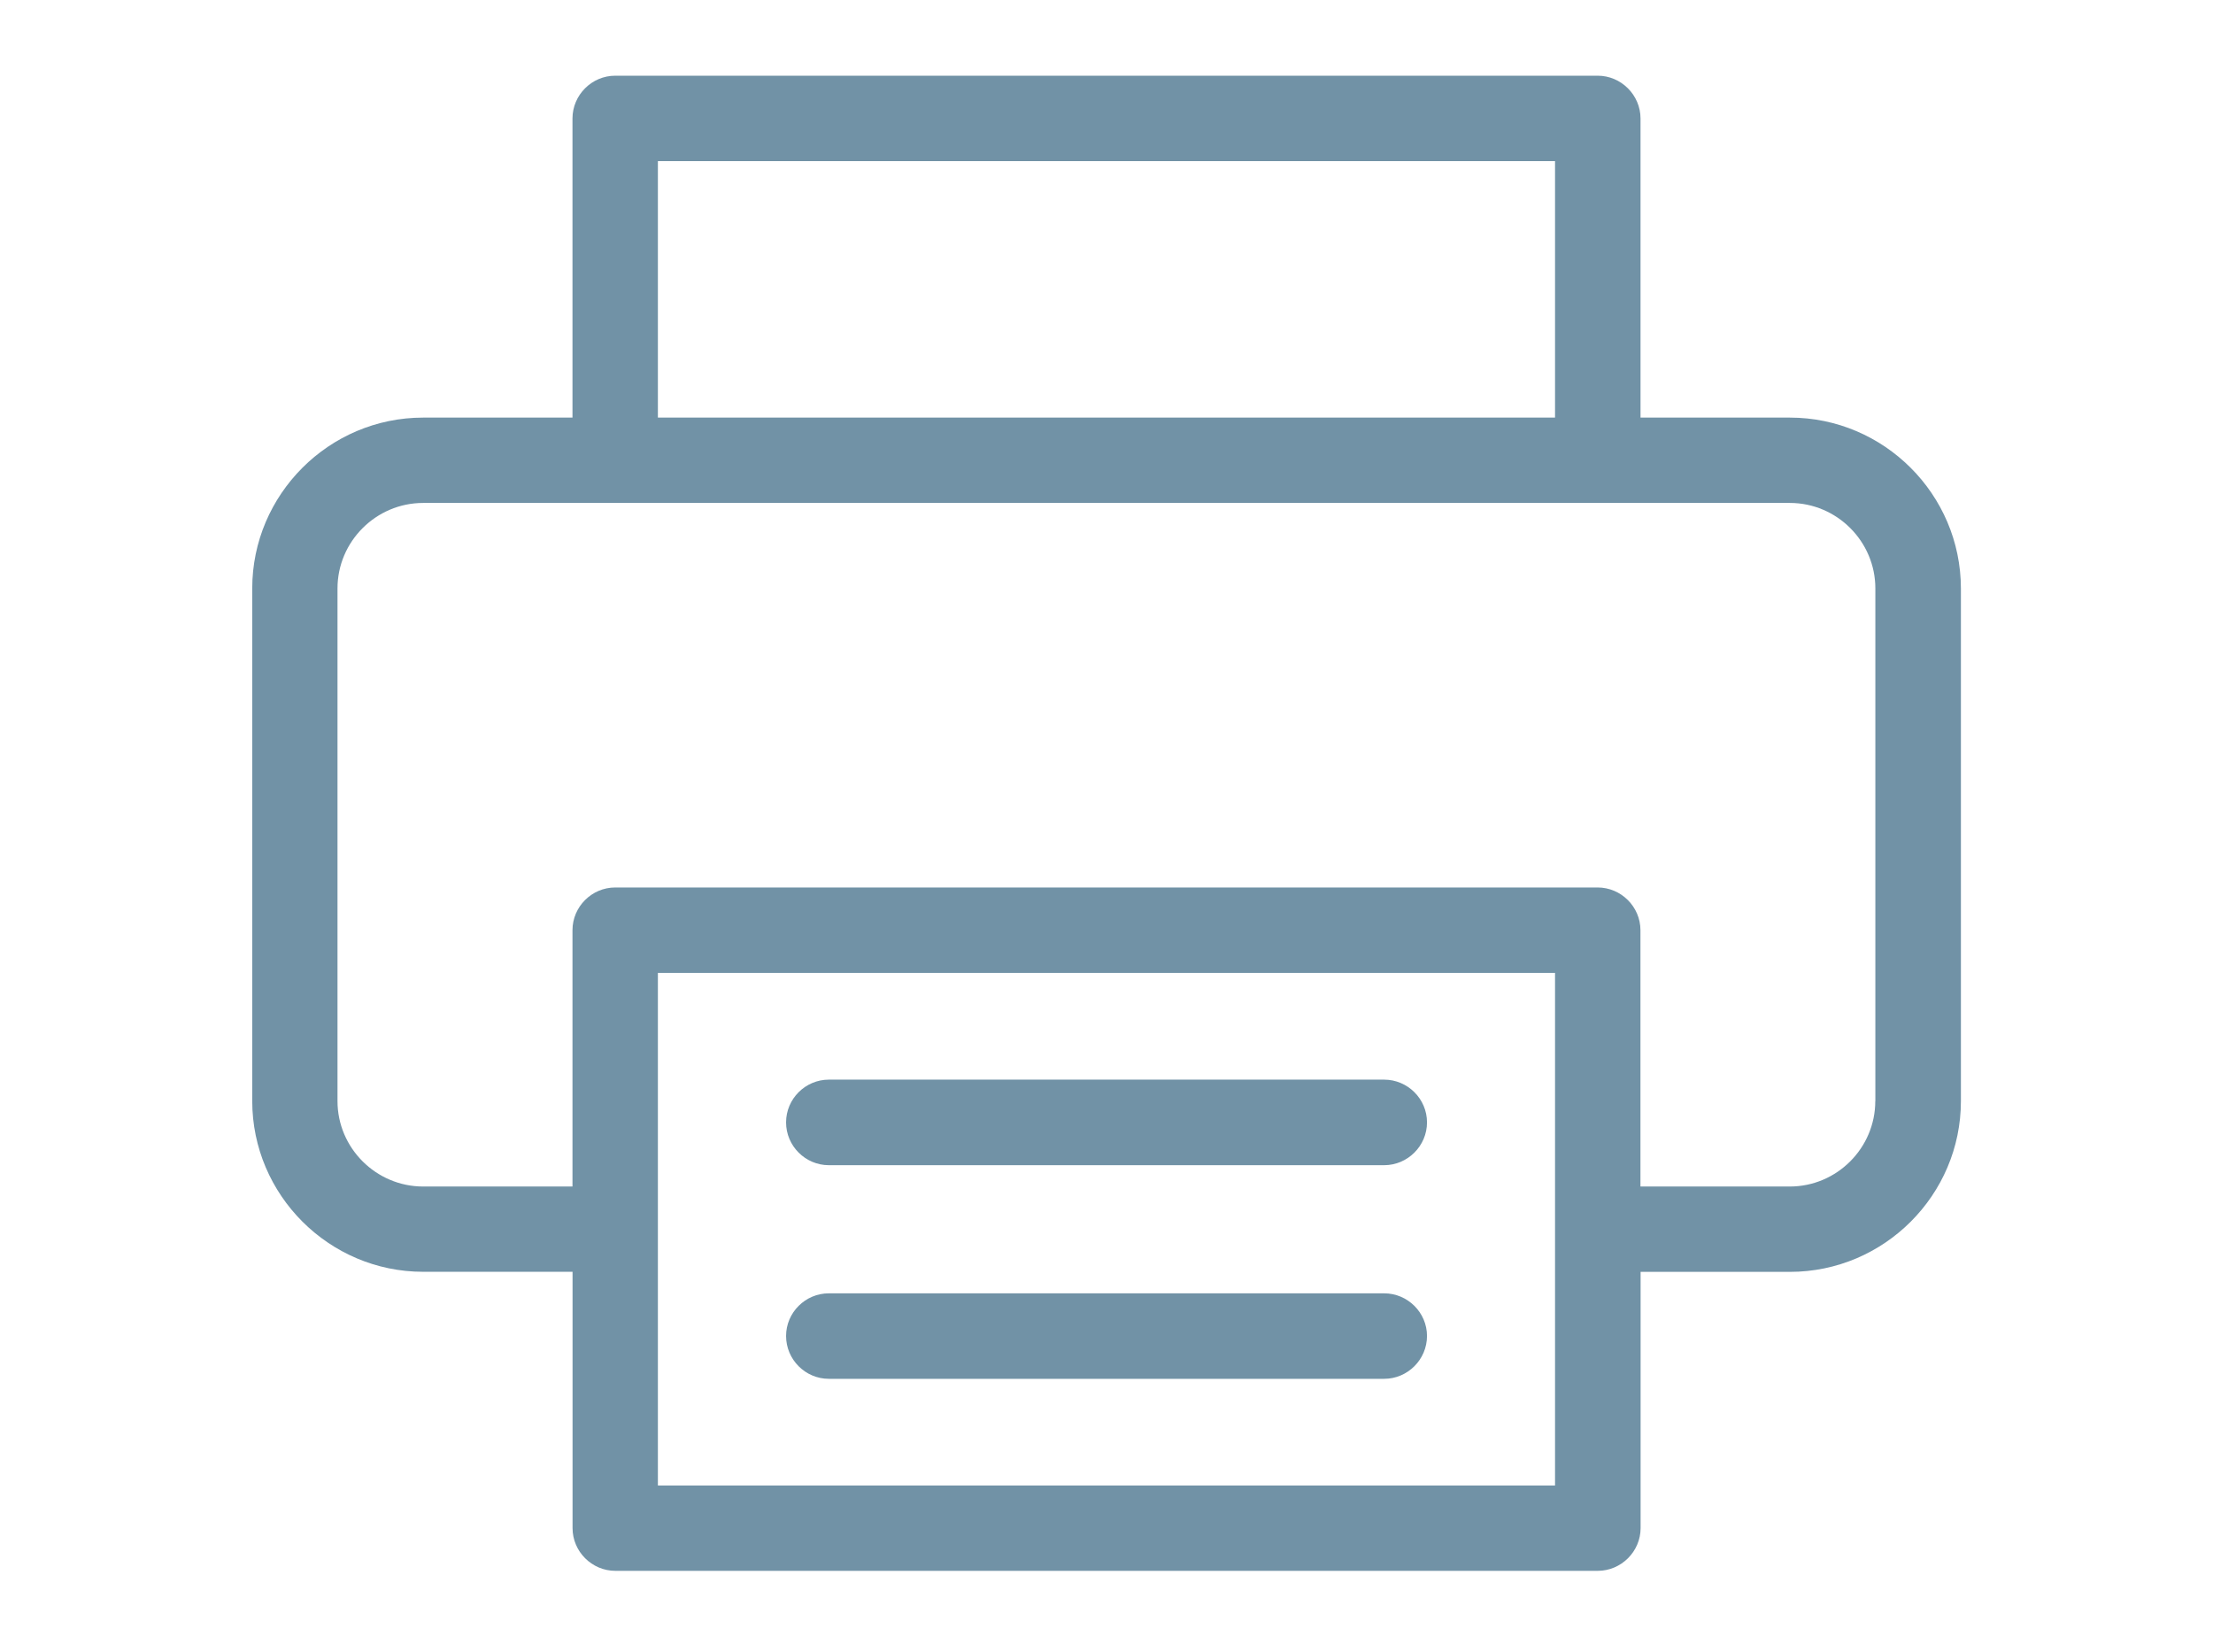 <?xml version="1.0" encoding="utf-8"?>
<!-- Generator: Adobe Illustrator 15.0.0, SVG Export Plug-In . SVG Version: 6.00 Build 0)  -->
<!DOCTYPE svg PUBLIC "-//W3C//DTD SVG 1.1//EN" "http://www.w3.org/Graphics/SVG/1.1/DTD/svg11.dtd">
<svg version="1.1" id="Livello_1" xmlns="http://www.w3.org/2000/svg" xmlns:xlink="http://www.w3.org/1999/xlink" x="0px" y="0px"
	 width="30.523px" height="22.788px" viewBox="0 0 30.523 22.788" enable-background="new 0 0 30.523 22.788" xml:space="preserve">
<path fill="#7192A6" d="M25.865,15.185v-7.07 M25.865,15.185v-7.07 M3.479,15.185v-7.07 M27.045,15.185v-7.07 M19.091,14.89h-7.659
	c-0.324,0-0.59,0.265-0.59,0.589s0.266,0.59,0.59,0.59h7.659c0.324,0,0.591-0.266,0.591-0.59S19.415,14.89,19.091,14.89z
	 M19.091,17.836h-7.659c-0.324,0-0.59,0.265-0.59,0.588c0,0.325,0.266,0.591,0.59,0.591h7.659c0.324,0,0.591-0.266,0.591-0.591
	C19.682,18.101,19.415,17.836,19.091,17.836z M19.091,14.89h-7.659c-0.324,0-0.59,0.265-0.59,0.589s0.266,0.59,0.59,0.59h7.659
	c0.324,0,0.591-0.266,0.591-0.59S19.415,14.89,19.091,14.89z M19.091,17.836h-7.659c-0.324,0-0.59,0.265-0.59,0.588
	c0,0.325,0.266,0.591,0.59,0.591h7.659c0.324,0,0.591-0.266,0.591-0.591C19.682,18.101,19.415,17.836,19.091,17.836z M19.091,17.836
	h-7.659c-0.324,0-0.59,0.265-0.59,0.588c0,0.325,0.266,0.591,0.59,0.591h7.659c0.324,0,0.591-0.266,0.591-0.591
	C19.682,18.101,19.415,17.836,19.091,17.836z M19.091,14.89h-7.659c-0.324,0-0.59,0.265-0.59,0.589s0.266,0.59,0.59,0.59h7.659
	c0.324,0,0.591-0.266,0.591-0.59S19.415,14.89,19.091,14.89z M11.432,16.068h7.659c0.324,0,0.591-0.266,0.591-0.59
	s-0.267-0.589-0.591-0.589h-7.659c-0.324,0-0.59,0.265-0.59,0.589S11.107,16.068,11.432,16.068z M19.091,17.836h-7.659
	c-0.324,0-0.59,0.265-0.59,0.588c0,0.325,0.266,0.591,0.59,0.591h7.659c0.324,0,0.591-0.266,0.591-0.591
	C19.682,18.101,19.415,17.836,19.091,17.836z M24.687,5.759h-2.06V1.634c0-0.324-0.268-0.59-0.59-0.59H8.485
	c-0.322,0-0.589,0.266-0.589,0.59v4.125H5.836c-1.297,0-2.357,1.06-2.357,2.355v7.07c0,1.296,1.061,2.355,2.357,2.355h2.061v3.535
	c0,0.323,0.267,0.589,0.589,0.589h13.552c0.322,0,0.59-0.266,0.59-0.589V17.54h2.06c1.298,0,2.358-1.06,2.358-2.355v-7.07
	C27.045,6.818,25.984,5.759,24.687,5.759z M9.074,2.222h12.374v3.537H9.074V2.222z M21.448,20.486H9.074v-7.069h12.374V20.486z
	 M25.865,15.185c0,0.647-0.53,1.178-1.179,1.178h-2.06v-3.535c0-0.324-0.268-0.589-0.59-0.589H8.485
	c-0.322,0-0.589,0.265-0.589,0.589v3.535H5.836c-0.648,0-1.181-0.53-1.181-1.178v-7.07c0-0.648,0.532-1.179,1.181-1.179h18.851
	c0.648,0,1.179,0.53,1.179,1.179V15.185z M11.432,16.068h7.659c0.324,0,0.591-0.266,0.591-0.59s-0.267-0.589-0.591-0.589h-7.659
	c-0.324,0-0.59,0.265-0.59,0.589S11.107,16.068,11.432,16.068z M11.432,19.015h7.659c0.324,0,0.591-0.266,0.591-0.591
	c0-0.323-0.267-0.588-0.591-0.588h-7.659c-0.324,0-0.59,0.265-0.59,0.588C10.842,18.749,11.107,19.015,11.432,19.015z
	 M19.091,17.836h-7.659c-0.324,0-0.59,0.265-0.59,0.588c0,0.325,0.266,0.591,0.59,0.591h7.659c0.324,0,0.591-0.266,0.591-0.591
	C19.682,18.101,19.415,17.836,19.091,17.836z M19.091,14.89h-7.659c-0.324,0-0.59,0.265-0.59,0.589s0.266,0.59,0.59,0.59h7.659
	c0.324,0,0.591-0.266,0.591-0.59S19.415,14.89,19.091,14.89z M19.091,14.89h-7.659c-0.324,0-0.59,0.265-0.59,0.589
	s0.266,0.59,0.59,0.59h7.659c0.324,0,0.591-0.266,0.591-0.59S19.415,14.89,19.091,14.89z M19.091,17.836h-7.659
	c-0.324,0-0.59,0.265-0.59,0.588c0,0.325,0.266,0.591,0.59,0.591h7.659c0.324,0,0.591-0.266,0.591-0.591
	C19.682,18.101,19.415,17.836,19.091,17.836z"/>
</svg>
